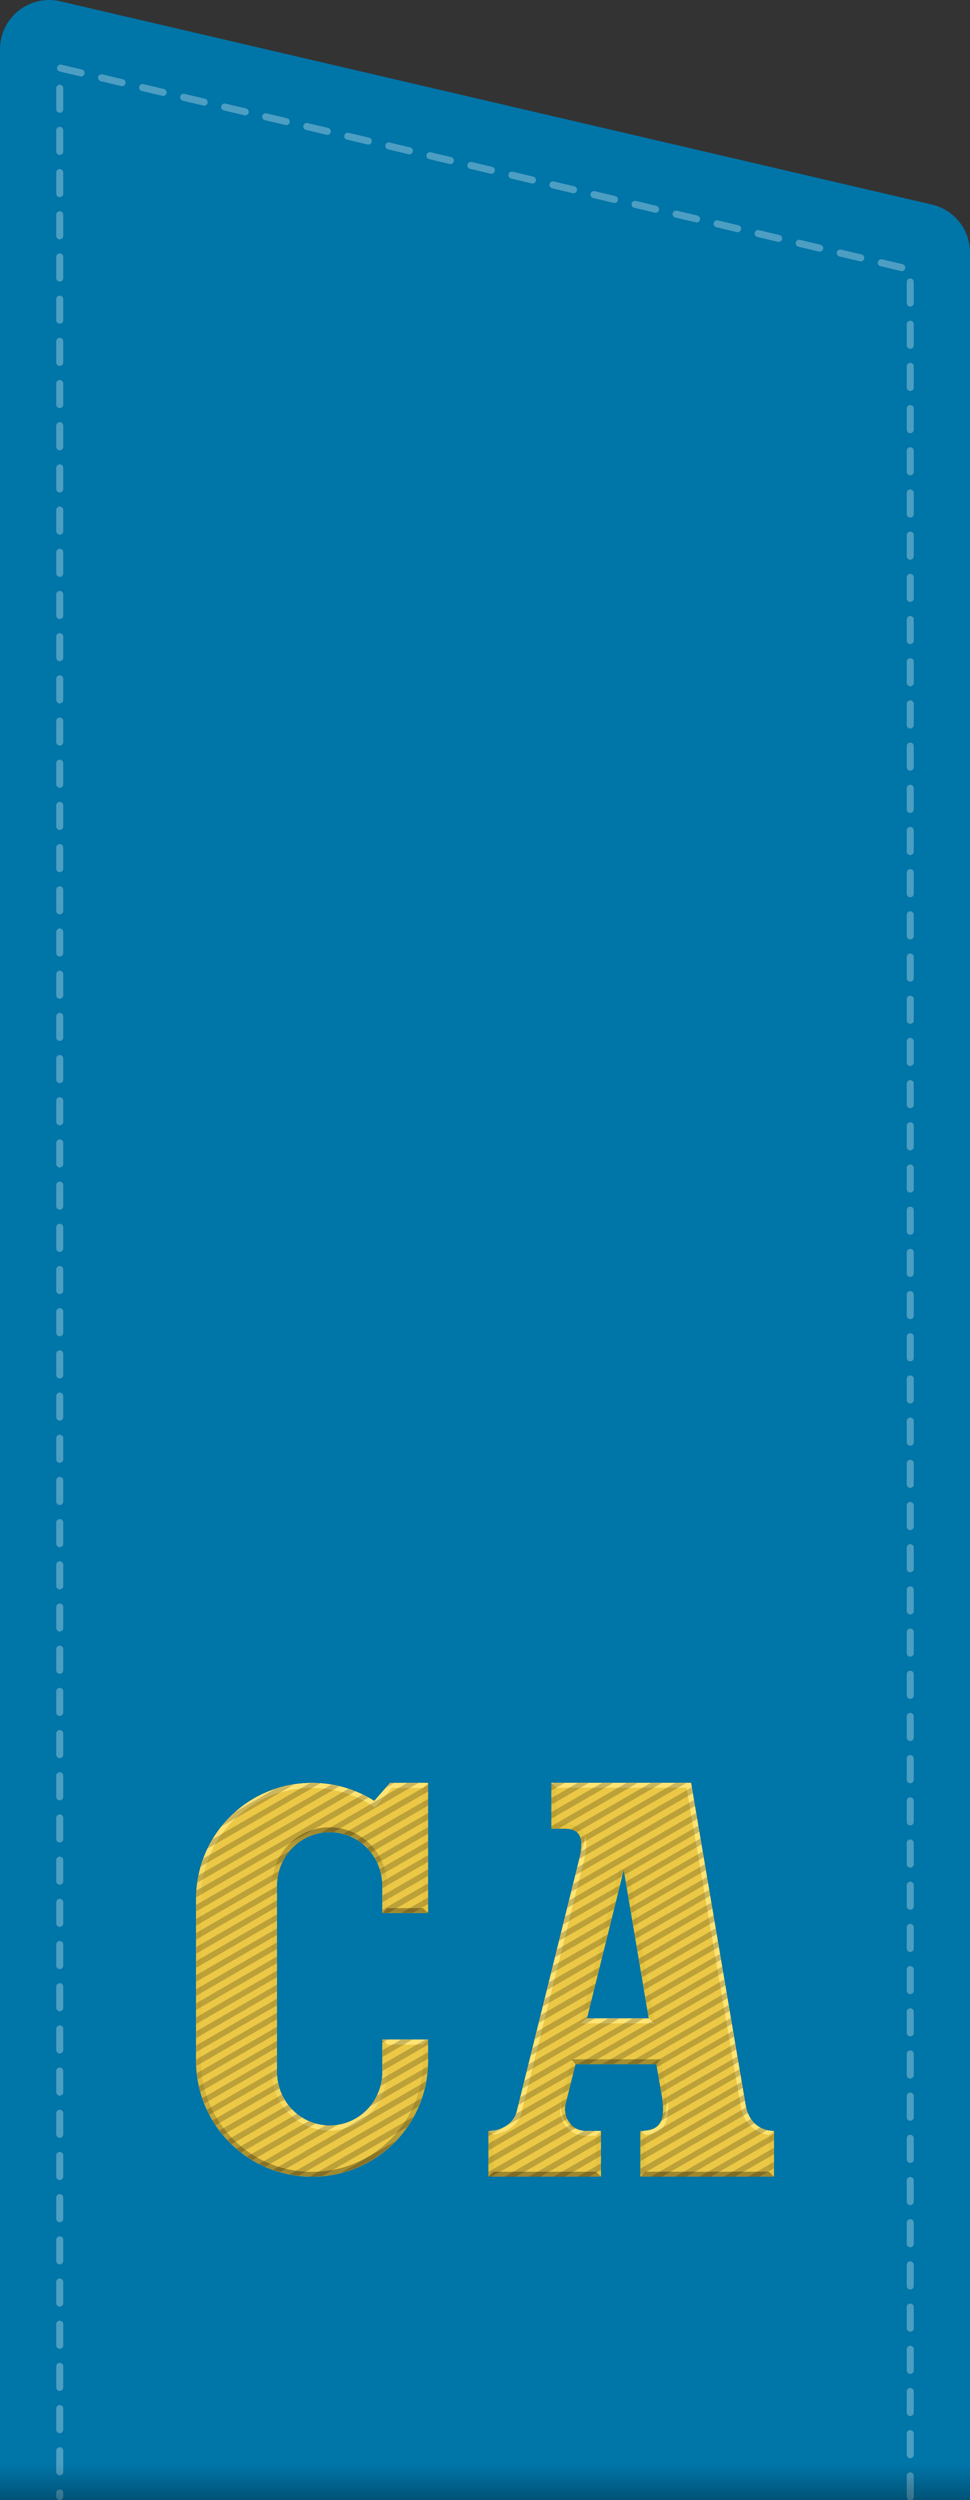 <?xml version="1.0" encoding="UTF-8" standalone="no"?>
<!-- Created with Inkscape (http://www.inkscape.org/) -->
<svg
   xmlns:dc="http://purl.org/dc/elements/1.1/"
   xmlns:cc="http://creativecommons.org/ns#"
   xmlns:rdf="http://www.w3.org/1999/02/22-rdf-syntax-ns#"
   xmlns:svg="http://www.w3.org/2000/svg"
   xmlns="http://www.w3.org/2000/svg"
   xmlns:xlink="http://www.w3.org/1999/xlink"
   xmlns:sodipodi="http://sodipodi.sourceforge.net/DTD/sodipodi-0.dtd"
   xmlns:inkscape="http://www.inkscape.org/namespaces/inkscape"
   id="svg2"
   sodipodi:version="0.32"
   inkscape:version="0.46"
   width="138"
   height="355.565"
   version="1.0"
   sodipodi:docname="Rank insignia of рядовой of the Soviet Air Force.svg"
   inkscape:output_extension="org.inkscape.output.svg.inkscape">
  <rect width="100%" height="100%" fill="#333333" stroke="none"/>
  <defs
     id="defs5">
    <inkscape:perspective
       sodipodi:type="inkscape:persp3d"
       inkscape:vp_x="0 : 177.7825 : 1"
       inkscape:vp_y="0 : 1000 : 0"
       inkscape:vp_z="138 : 177.7825 : 1"
       inkscape:persp3d-origin="69 : 118.52167 : 1"
       id="perspective66" />
    <linearGradient
       inkscape:collect="always"
       id="linearGradient3373">
      <stop
         style="stop-color:#9f872f;stop-opacity:1;"
         offset="0"
         id="stop3375" />
      <stop
         style="stop-color:#9f872f;stop-opacity:0;"
         offset="1"
         id="stop3377" />
    </linearGradient>
    <linearGradient
       inkscape:collect="always"
       id="linearGradient3365">
      <stop
         style="stop-color:#ffe474;stop-opacity:1;"
         offset="0"
         id="stop3367" />
      <stop
         style="stop-color:#ffe474;stop-opacity:0;"
         offset="1"
         id="stop3369" />
    </linearGradient>
    <linearGradient
       inkscape:collect="always"
       id="linearGradient3348">
      <stop
         style="stop-color:#ffe474;stop-opacity:1;"
         offset="0"
         id="stop3350" />
      <stop
         style="stop-color:#ffe474;stop-opacity:0;"
         offset="1"
         id="stop3352" />
    </linearGradient>
    <linearGradient
       inkscape:collect="always"
       id="linearGradient3340">
      <stop
         style="stop-color:#9f872f;stop-opacity:1;"
         offset="0"
         id="stop3342" />
      <stop
         style="stop-color:#9f872f;stop-opacity:0;"
         offset="1"
         id="stop3344" />
    </linearGradient>
    <linearGradient
       inkscape:collect="always"
       id="linearGradient6644">
      <stop
         style="stop-color:#000000;stop-opacity:1;"
         offset="0"
         id="stop6646" />
      <stop
         style="stop-color:#000000;stop-opacity:0;"
         offset="1"
         id="stop6648" />
    </linearGradient>
    <linearGradient
       inkscape:collect="always"
       xlink:href="#linearGradient6644"
       id="linearGradient8880"
       gradientUnits="userSpaceOnUse"
       gradientTransform="matrix(1.113,0,0,1,2e-7,15.565)"
       x1="62.934"
       y1="340.001"
       x2="62.934"
       y2="334.985" />
    <linearGradient
       inkscape:collect="always"
       xlink:href="#linearGradient3373"
       id="linearGradient5290"
       gradientUnits="userSpaceOnUse"
       x1="44.062"
       y1="309.502"
       x2="44.062"
       y2="292.745" />
    <linearGradient
       inkscape:collect="always"
       xlink:href="#linearGradient3365"
       id="linearGradient5293"
       gradientUnits="userSpaceOnUse"
       x1="46.875"
       y1="302.877"
       x2="46.875"
       y2="291.746" />
    <linearGradient
       inkscape:collect="always"
       xlink:href="#linearGradient3340"
       id="linearGradient5298"
       gradientUnits="userSpaceOnUse"
       x1="46.875"
       y1="260.19"
       x2="46.875"
       y2="267.823" />
    <linearGradient
       inkscape:collect="always"
       xlink:href="#linearGradient3348"
       id="linearGradient5301"
       gradientUnits="userSpaceOnUse"
       x1="33.5"
       y1="262.69"
       x2="33.5"
       y2="272.475" />
  </defs>
  <sodipodi:namedview
     inkscape:window-height="881"
     inkscape:window-width="1440"
     inkscape:pageshadow="2"
     inkscape:pageopacity="0.0"
     guidetolerance="10.0"
     gridtolerance="10.0"
     objecttolerance="10.0"
     borderopacity="1.0"
     bordercolor="#666666"
     pagecolor="#ffffff"
     id="base"
     showgrid="false"
     inkscape:zoom="1.8983871"
     inkscape:cx="-13.175023"
     inkscape:cy="177.7825"
     inkscape:window-x="0"
     inkscape:window-y="0"
     inkscape:current-layer="svg2"
     inkscape:showpageshadow="false"
     showguides="true"
     inkscape:guide-bbox="true" />
  <path
     style="fill:#0075a8;fill-opacity:1;stroke:none;stroke-width:14;stroke-linecap:butt;stroke-linejoin:round;stroke-miterlimit:4;stroke-dasharray:none;stroke-dashoffset:0;stroke-opacity:1"
     d="M 7.188,0.002 C 5.299,-0.048 3.47,0.667 2.116,1.985 C 0.763,3.304 -0,5.113 2e-07,7.002 L 2e-07,355.565 C 2e-07,355.565 138,355.565 138,355.565 L 138,35.909 C 137.998,32.658 135.759,29.837 132.594,29.096 L 8.594,0.19 C 8.133,0.08 7.661,0.017 7.188,0.002 L 7.188,0.002 z"
     id="path6772"
     sodipodi:nodetypes="cscccccccc" />
  <g
     id="use3976"
     transform="translate(12,-75.435)" />
  <use
     height="340"
     width="125"
     x="0"
     y="0"
     xlink:href="#use3976"
     id="use4026"
     transform="translate(2.9861464e-8,-56)" />
  <use
     height="340"
     width="125"
     x="0"
     y="0"
     xlink:href="#use3976"
     id="use4100"
     transform="translate(2.9861464e-8,-168)" />
  <use
     height="340"
     width="125"
     x="0"
     y="0"
     xlink:href="#use4026"
     id="use4124"
     transform="translate(2.9861464e-8,-168)" />
  <g
     id="g11129"
     transform="translate(0.854,-645.221)" />
  <use
     height="340"
     width="125"
     x="0"
     y="0"
     xlink:href="#use3976"
     id="use11131"
     transform="translate(-11.146,-625.786)" />
  <use
     height="340"
     width="125"
     x="0"
     y="0"
     xlink:href="#use3976"
     id="use11133"
     transform="translate(-11.146,-737.786)" />
  <use
     height="340"
     width="125"
     x="0"
     y="0"
     xlink:href="#use4026"
     id="use11135"
     transform="translate(-11.146,-737.786)" />
  <path
     id="path10468"
     style="opacity:0.3;fill:none;fill-opacity:1;stroke:#ffffff;stroke-width:1;stroke-linecap:round;stroke-linejoin:round;stroke-miterlimit:4;stroke-dasharray:3, 3;stroke-dashoffset:0;stroke-opacity:1"
     d="M 129.5,355.106 L 129.5,38.345 L 8.5,9.656 L 8.5,355.065"
     sodipodi:nodetypes="cccc" />
  <rect
     style="opacity:0.3;fill:url(#linearGradient8880);fill-opacity:1;stroke:none;stroke-width:1;stroke-linecap:butt;stroke-linejoin:round;stroke-miterlimit:4;stroke-dasharray:none;stroke-dashoffset:0;stroke-opacity:1"
     id="rect6642"
     width="138"
     height="5"
     x="2e-07"
     y="350.565" />
  <path
     style="fill:#ebc846;fill-opacity:1;stroke:none;stroke-width:1;stroke-linecap:round;stroke-linejoin:round;stroke-miterlimit:4;stroke-dasharray:none;stroke-dashoffset:0;stroke-opacity:1"
     d="M 44.391,253.565 C 35.25,253.565 27.891,260.924 27.891,270.065 L 27.891,293.065 C 27.891,302.206 35.25,309.565 44.391,309.565 C 53.532,309.565 60.891,302.206 60.891,293.065 L 60.891,290.065 L 54.391,290.065 L 54.391,294.629 C 54.391,298.873 51.046,302.286 46.891,302.286 C 42.736,302.286 39.391,298.873 39.391,294.629 L 39.391,268.221 C 39.391,263.977 42.736,260.565 46.891,260.565 C 51.046,260.565 54.391,263.977 54.391,268.221 L 54.391,272.065 L 60.891,272.065 L 60.891,253.565 L 55.484,253.565 L 53.234,256.127 C 50.682,254.511 47.648,253.565 44.391,253.565 z"
     id="rect3183"
     sodipodi:nodetypes="cccsccccsccsccccccc" />
  <path
     style="fill:#ebc846;fill-opacity:1;stroke:none;stroke-width:1;stroke-linecap:round;stroke-linejoin:round;stroke-miterlimit:4;stroke-dasharray:none;stroke-dashoffset:0;stroke-opacity:1"
     d="M 78.453,253.562 L 78.453,260.062 L 80.278,260.062 C 82.86,260.062 83.065,261.755 82.364,264.582 L 73.518,300.28 C 73.103,301.952 71.449,303.062 69.484,303.062 L 69.484,309.562 L 85.484,309.562 C 85.484,309.562 85.484,303.062 85.484,303.062 L 83.373,303.062 C 81.324,303.062 79.996,301.115 80.479,299.157 L 81.859,293.562 L 93.391,293.562 C 93.391,293.562 94.203,298.312 94.203,298.312 C 94.643,301.557 94.014,303.062 91.109,303.062 L 91.109,309.562 L 110.109,309.562 C 110.109,309.562 110.109,303.062 110.109,303.062 C 108.364,303.062 106.525,302.011 106.072,299.346 L 98.297,253.562 L 78.453,253.562 z M 88.734,265.906 C 90.403,275.762 90.508,276.495 92.297,287.062 L 83.484,287.062 L 88.734,265.906 z"
     id="path3233"
     sodipodi:nodetypes="ccsssccccssccsccccscccccc" />
  <path
     style="opacity:0.695;fill:#e5c23f;fill-opacity:1;stroke:none;stroke-width:1.4;stroke-linecap:square;stroke-linejoin:miter;stroke-miterlimit:4;stroke-dasharray:none;stroke-dashoffset:0;stroke-opacity:1"
     d="M 78.438,253.562 L 78.438,260.062 L 80.281,260.062 C 82.863,260.062 83.075,261.767 82.375,264.594 L 73.531,300.281 C 73.117,301.953 71.464,303.062 69.5,303.062 L 69.5,309.562 L 85.5,309.562 C 85.5,309.562 85.5,303.062 85.5,303.062 L 83.375,303.062 C 81.327,303.062 79.986,301.114 80.469,299.156 L 81.875,293.562 L 93.375,293.562 C 93.375,293.562 94.219,298.312 94.219,298.312 C 94.659,301.557 94.03,303.062 91.125,303.062 L 91.125,309.562 L 110.094,309.562 C 110.094,309.562 110.094,303.062 110.094,303.062 C 108.348,303.062 106.515,302.009 106.062,299.344 L 98.312,253.562 L 78.438,253.562 z M 79.156,254.25 L 97.688,254.25 L 105.375,299.469 C 105.818,302.074 107.599,303.347 109.406,303.625 C 109.406,304.455 109.406,307.882 109.406,308.875 L 91.812,308.875 L 91.812,303.625 C 93.012,303.491 93.99,303.107 94.5,302.25 C 95.114,301.218 95.134,299.899 94.906,298.219 L 94.906,298.188 C 94.906,298.188 94.094,293.438 94.094,293.438 L 93.969,292.875 L 93.375,292.875 L 81.875,292.875 L 81.312,292.875 L 81.188,293.406 L 79.812,299 C 79.232,301.352 80.883,303.75 83.375,303.75 L 84.781,303.75 C 84.781,304.719 84.781,307.906 84.781,308.875 L 70.188,308.875 L 70.188,303.562 C 72.098,303.308 73.743,302.231 74.188,300.438 L 83.031,264.75 C 83.393,263.29 83.604,262.076 83.219,261.031 C 83.026,260.509 82.637,260.03 82.125,259.75 C 81.613,259.47 81.003,259.375 80.281,259.375 L 79.156,259.375 L 79.156,254.25 z M 88.062,265.75 L 82.812,286.906 L 82.594,287.75 L 83.5,287.75 L 92.312,287.75 L 93.125,287.75 L 93,286.938 C 91.211,276.371 91.106,275.638 89.438,265.781 L 88.062,265.75 z M 88.75,265.906 C 90.419,275.762 90.523,276.495 92.312,287.062 L 83.5,287.062 L 88.75,265.906 z"
     id="path3256" />
  <path
     style="fill:#ffe474;fill-opacity:1;stroke:none;stroke-width:1.4;stroke-linecap:square;stroke-linejoin:miter;stroke-miterlimit:4;stroke-dasharray:none;stroke-dashoffset:0;stroke-opacity:1"
     d="M 83.219,261.031 C 83.163,262.293 82.792,262.912 82.375,264.594 L 73.531,300.281 C 73.117,301.953 71.464,303.062 69.5,303.062 L 70.188,303.562 C 72.098,303.308 73.743,302.231 74.188,300.438 L 83.031,264.75 C 83.393,263.29 83.604,262.076 83.219,261.031 z"
     id="path3304" />
  <path
     style="fill:#e7c441;fill-opacity:1;stroke:none;stroke-width:1;stroke-linecap:round;stroke-linejoin:round;stroke-miterlimit:4;stroke-dasharray:none;stroke-dashoffset:0;stroke-opacity:1"
     d="M 44.406,253.562 C 35.265,253.562 27.906,260.921 27.906,270.062 L 27.906,293.062 C 27.906,302.204 35.265,309.562 44.406,309.562 C 53.547,309.562 60.906,302.204 60.906,293.062 L 60.906,290.062 L 54.406,290.062 L 54.406,294.625 C 54.406,298.869 51.061,302.281 46.906,302.281 C 42.751,302.281 39.406,298.869 39.406,294.625 L 39.406,268.219 C 39.406,263.975 42.751,260.562 46.906,260.562 C 51.061,260.562 54.406,263.975 54.406,268.219 L 54.406,272.062 L 60.906,272.062 L 60.906,253.562 L 55.5,253.562 L 53.25,256.125 C 50.698,254.509 47.664,253.562 44.406,253.562 z M 44.375,254.281 C 47.497,254.281 50.399,255.17 52.844,256.719 L 53.344,257.031 L 53.75,256.594 L 55.781,254.281 L 60.188,254.281 L 60.188,271.375 L 55.094,271.375 L 55.094,268.219 C 55.094,263.607 51.413,259.875 46.875,259.875 C 42.337,259.875 38.688,263.607 38.688,268.219 L 38.688,294.625 C 38.688,299.237 42.337,303 46.875,303 C 51.413,303 55.094,299.237 55.094,294.625 L 55.094,290.781 L 60.188,290.781 L 60.188,293.062 C 60.188,301.828 53.14,308.875 44.375,308.875 C 35.61,308.875 28.594,301.828 28.594,293.062 L 28.594,270.062 C 28.594,261.297 35.61,254.281 44.375,254.281 z"
     id="path3260" />
  <path
     id="path5308"
     d="M 78.438,253.562 L 78.438,260.062 L 80.281,260.062 C 82.863,260.062 83.075,261.767 82.375,264.594 L 73.531,300.281 C 73.117,301.953 71.464,303.062 69.5,303.062 L 69.5,309.562 L 85.5,309.562 C 85.5,309.562 85.5,303.062 85.5,303.062 L 83.375,303.062 C 81.327,303.062 79.986,301.114 80.469,299.156 L 81.875,293.562 L 93.375,293.562 C 93.375,293.562 94.219,298.312 94.219,298.312 C 94.659,301.557 94.03,303.062 91.125,303.062 L 91.125,309.562 L 110.094,309.562 C 110.094,309.562 110.094,303.062 110.094,303.062 C 108.348,303.062 106.515,302.009 106.062,299.344 L 98.312,253.562 L 78.438,253.562 z M 79.156,254.25 L 97.688,254.25 L 105.375,299.469 C 105.818,302.074 107.599,303.347 109.406,303.625 C 109.406,304.455 109.406,307.882 109.406,308.875 L 91.812,308.875 L 91.812,303.625 C 93.012,303.491 93.99,303.107 94.5,302.25 C 95.114,301.218 95.134,299.899 94.906,298.219 L 94.906,298.188 C 94.906,298.188 94.094,293.438 94.094,293.438 L 93.969,292.875 L 93.375,292.875 L 81.875,292.875 L 81.312,292.875 L 81.188,293.406 L 79.812,299 C 79.232,301.352 80.883,303.75 83.375,303.75 L 84.781,303.75 C 84.781,304.719 84.781,307.906 84.781,308.875 L 70.188,308.875 L 70.188,303.562 C 72.098,303.308 73.743,302.231 74.188,300.438 L 83.031,264.75 C 83.393,263.29 83.604,262.076 83.219,261.031 C 83.026,260.509 82.637,260.03 82.125,259.75 C 81.613,259.47 81.003,259.375 80.281,259.375 L 79.156,259.375 L 79.156,254.25 z M 88.062,265.75 L 82.812,286.906 L 82.594,287.75 L 83.5,287.75 L 92.312,287.75 L 93.125,287.75 L 93,286.938 C 91.211,276.371 91.106,275.638 89.438,265.781 L 88.062,265.75 z M 88.75,265.906 C 90.419,275.762 90.523,276.495 92.312,287.062 L 83.5,287.062 L 88.75,265.906 z"
     style="opacity:0.695;fill:#e5c23f;fill-opacity:1;stroke:none;stroke-width:1.4;stroke-linecap:square;stroke-linejoin:miter;stroke-miterlimit:4;stroke-dasharray:none;stroke-dashoffset:0;stroke-opacity:1" />
  <path
     id="path5312"
     d="M 83.219,261.031 C 83.163,262.293 82.792,262.912 82.375,264.594 L 73.531,300.281 C 73.117,301.953 71.464,303.062 69.5,303.062 L 70.188,303.562 C 72.098,303.308 73.743,302.231 74.188,300.438 L 83.031,264.75 C 83.393,263.29 83.604,262.076 83.219,261.031 z"
     style="fill:#ffe474;fill-opacity:1;stroke:none;stroke-width:1.4;stroke-linecap:square;stroke-linejoin:miter;stroke-miterlimit:4;stroke-dasharray:none;stroke-dashoffset:0;stroke-opacity:1" />
  <path
     style="fill:url(#linearGradient5301);fill-opacity:1;stroke:none;stroke-width:1;stroke-linecap:round;stroke-linejoin:round;stroke-miterlimit:4;stroke-dasharray:none;stroke-dashoffset:0;stroke-opacity:1"
     d="M 44.406,253.562 C 35.265,253.562 27.906,260.921 27.906,270.062 L 27.906,274 L 28.594,274 L 28.594,270.062 C 28.594,261.297 35.61,254.281 44.375,254.281 C 47.497,254.281 50.399,255.17 52.844,256.719 L 53.344,257.031 L 53.75,256.594 L 55.781,254.281 L 60.188,254.281 L 60.906,253.562 L 55.5,253.562 L 53.25,256.125 C 50.698,254.509 47.664,253.562 44.406,253.562 z"
     id="path3338"
     sodipodi:nodetypes="cccccsccccccccc" />
  <path
     style="fill:url(#linearGradient5298);fill-opacity:1;stroke:none;stroke-width:1;stroke-linecap:round;stroke-linejoin:round;stroke-miterlimit:4;stroke-dasharray:none;stroke-dashoffset:0;stroke-opacity:1"
     d="M 46.875,259.875 C 42.337,259.875 38.688,263.607 38.688,268.219 L 39.406,268.219 C 39.406,263.975 42.751,260.562 46.906,260.562 C 51.061,260.562 54.406,263.975 54.406,268.219 L 54.406,269.906 L 55.094,269.906 L 55.094,268.219 C 55.094,263.607 51.413,259.875 46.875,259.875 z"
     id="path3336" />
  <path
     style="fill:#9f872f;fill-opacity:1;stroke:none;stroke-width:1;stroke-linecap:round;stroke-linejoin:round;stroke-miterlimit:4;stroke-dasharray:none;stroke-dashoffset:0;stroke-opacity:1"
     d="M 54.406,272.062 L 60.906,272.062 L 60.188,271.375 L 55.094,271.375 L 54.406,272.062 z"
     id="path3320"
     sodipodi:nodetypes="ccccc" />
  <path
     style="fill:#ffe474;fill-opacity:1;stroke:none;stroke-width:1;stroke-linecap:round;stroke-linejoin:round;stroke-miterlimit:4;stroke-dasharray:none;stroke-dashoffset:0;stroke-opacity:1"
     d="M 54.406,290.062 L 55.094,290.781 L 60.188,290.781 L 60.906,290.062 L 54.406,290.062 z"
     id="path3363" />
  <path
     style="fill:url(#linearGradient5293);fill-opacity:1;stroke:none;stroke-width:1;stroke-linecap:round;stroke-linejoin:round;stroke-miterlimit:4;stroke-dasharray:none;stroke-dashoffset:0;stroke-opacity:1"
     d="M 54.406,292.312 L 54.406,294.625 C 54.406,298.869 51.061,302.281 46.906,302.281 C 42.751,302.281 39.406,298.869 39.406,294.625 L 39.406,290.906 L 38.688,290.906 L 38.688,294.625 C 38.688,299.237 42.337,303 46.875,303 C 51.413,303 55.094,299.237 55.094,294.625 L 55.094,292.312 L 54.406,292.312 z"
     id="path3361" />
  <path
     style="fill:url(#linearGradient5290);fill-opacity:1;stroke:none;stroke-width:1;stroke-linecap:round;stroke-linejoin:round;stroke-miterlimit:4;stroke-dasharray:none;stroke-dashoffset:0;stroke-opacity:1"
     d="M 60.188,292.312 L 60.188,293.062 C 60.188,301.828 53.14,308.875 44.375,308.875 C 35.61,308.875 28.594,301.828 28.594,293.062 L 27.906,293.062 C 27.906,302.204 35.265,309.562 44.406,309.562 C 53.547,309.562 60.906,302.204 60.906,293.062 L 60.906,292.312 L 60.188,292.312 z"
     id="path3313" />
  <path
     style="fill:#ffe474;fill-opacity:1;stroke:none;stroke-width:1.4;stroke-linecap:square;stroke-linejoin:miter;stroke-miterlimit:4;stroke-dasharray:none;stroke-dashoffset:0;stroke-opacity:1"
     d="M 78.438,253.562 L 79.156,254.25 L 97.688,254.25 L 105.375,299.469 C 105.818,302.074 107.599,303.347 109.406,303.625 C 109.406,303.625 110.094,303.062 110.094,303.062 C 108.348,303.062 106.515,302.009 106.062,299.344 L 98.312,253.562 L 78.438,253.562 z"
     id="path3306" />
  <path
     style="fill:#ffe474;fill-opacity:1;stroke:none;stroke-width:1.4;stroke-linecap:square;stroke-linejoin:miter;stroke-miterlimit:4;stroke-dasharray:none;stroke-dashoffset:0;stroke-opacity:1"
     d="M 82.594,287.75 L 93.125,287.75 C 93.125,287.75 92.312,287.062 92.312,287.062 L 83.5,287.062 L 82.594,287.75 z"
     id="path3302" />
  <path
     id="path5310"
     d="M 78.438,253.562 L 79.156,254.25 L 97.688,254.25 L 105.375,299.469 C 105.818,302.074 107.599,303.347 109.406,303.625 C 109.406,303.625 110.094,303.062 110.094,303.062 C 108.348,303.062 106.515,302.009 106.062,299.344 L 98.312,253.562 L 78.438,253.562 z"
     style="fill:#ffe474;fill-opacity:1;stroke:none;stroke-width:1.4;stroke-linecap:square;stroke-linejoin:miter;stroke-miterlimit:4;stroke-dasharray:none;stroke-dashoffset:0;stroke-opacity:1" />
  <path
     id="path5314"
     d="M 82.594,287.75 L 93.125,287.75 C 93.125,287.75 92.312,287.062 92.312,287.062 L 83.5,287.062 L 82.594,287.75 z"
     style="fill:#ffe474;fill-opacity:1;stroke:none;stroke-width:1.4;stroke-linecap:square;stroke-linejoin:miter;stroke-miterlimit:4;stroke-dasharray:none;stroke-dashoffset:0;stroke-opacity:1" />
  <path
     style="fill:#9f872f;fill-opacity:1;stroke:none;stroke-width:1.4;stroke-linecap:square;stroke-linejoin:miter;stroke-miterlimit:4;stroke-dasharray:none;stroke-dashoffset:0;stroke-opacity:1"
     d="M 70.188,308.875 L 69.5,309.562 L 85.5,309.562 C 85.5,309.562 84.781,308.875 84.781,308.875 L 70.188,308.875 z"
     id="path3296" />
  <path
     id="path5320"
     d="M 70.188,308.875 L 69.5,309.562 L 85.5,309.562 C 85.5,309.562 84.781,308.875 84.781,308.875 L 70.188,308.875 z"
     style="fill:#9f872f;fill-opacity:1;stroke:none;stroke-width:1.4;stroke-linecap:square;stroke-linejoin:miter;stroke-miterlimit:4;stroke-dasharray:none;stroke-dashoffset:0;stroke-opacity:1" />
  <path
     style="fill:#ffe474;fill-opacity:1;stroke:none;stroke-width:1.4;stroke-linecap:square;stroke-linejoin:miter;stroke-miterlimit:4;stroke-dasharray:none;stroke-dashoffset:0;stroke-opacity:1"
     d="M 94.906,298.219 C 94.946,299.366 94.825,301.29 93.531,302.406 C 93.006,302.86 92.231,303.062 91.125,303.062 L 91.812,303.625 C 93.012,303.491 93.99,303.107 94.5,302.25 C 95.114,301.218 95.134,299.899 94.906,298.219 z"
     id="path3300" />
  <path
     style="fill:#ffe474;fill-opacity:1;stroke:none;stroke-width:1.4;stroke-linecap:square;stroke-linejoin:miter;stroke-miterlimit:4;stroke-dasharray:none;stroke-dashoffset:0;stroke-opacity:1"
     d="M 79.812,299 C 79.232,301.352 80.883,303.75 83.375,303.75 L 84.781,303.75 C 84.781,303.75 85.5,303.062 85.5,303.062 L 83.375,303.062 C 81.087,303.062 79.497,301.419 79.812,299 z"
     id="path3298" />
  <path
     style="fill:#9f872f;fill-opacity:1;stroke:none;stroke-width:1.4;stroke-linecap:square;stroke-linejoin:miter;stroke-miterlimit:4;stroke-dasharray:none;stroke-dashoffset:0;stroke-opacity:1"
     d="M 91.812,308.875 L 91.125,309.562 L 110.094,309.562 C 110.094,309.562 109.406,308.875 109.406,308.875 L 91.812,308.875 z"
     id="path3279" />
  <path
     style="opacity:0.695;fill:#9f872f;fill-opacity:1;stroke:none;stroke-width:1.4;stroke-linecap:square;stroke-linejoin:miter;stroke-miterlimit:4;stroke-dasharray:none;stroke-dashoffset:0;stroke-opacity:1"
     d="M 81.312,292.875 L 81.875,293.562 L 93.375,293.562 L 93.969,292.875 L 81.312,292.875 z"
     id="path3308"
     sodipodi:nodetypes="ccccc" />
  <path
     id="path5316"
     d="M 94.906,298.219 C 94.946,299.366 94.825,301.29 93.531,302.406 C 93.006,302.86 92.231,303.062 91.125,303.062 L 91.812,303.625 C 93.012,303.491 93.99,303.107 94.5,302.25 C 95.114,301.218 95.134,299.899 94.906,298.219 z"
     style="fill:#ffe474;fill-opacity:1;stroke:none;stroke-width:1.4;stroke-linecap:square;stroke-linejoin:miter;stroke-miterlimit:4;stroke-dasharray:none;stroke-dashoffset:0;stroke-opacity:1" />
  <path
     id="path5318"
     d="M 79.812,299 C 79.232,301.352 80.883,303.75 83.375,303.75 L 84.781,303.75 C 84.781,303.75 85.5,303.062 85.5,303.062 L 83.375,303.062 C 81.087,303.062 79.497,301.419 79.812,299 z"
     style="fill:#ffe474;fill-opacity:1;stroke:none;stroke-width:1.4;stroke-linecap:square;stroke-linejoin:miter;stroke-miterlimit:4;stroke-dasharray:none;stroke-dashoffset:0;stroke-opacity:1" />
  <path
     id="path5322"
     d="M 91.812,308.875 L 91.125,309.562 L 110.094,309.562 C 110.094,309.562 109.406,308.875 109.406,308.875 L 91.812,308.875 z"
     style="fill:#9f872f;fill-opacity:1;stroke:none;stroke-width:1.4;stroke-linecap:square;stroke-linejoin:miter;stroke-miterlimit:4;stroke-dasharray:none;stroke-dashoffset:0;stroke-opacity:1" />
  <path
     sodipodi:nodetypes="ccccc"
     id="path5324"
     d="M 81.312,292.875 L 81.875,293.562 L 93.375,293.562 L 93.969,292.875 L 81.312,292.875 z"
     style="opacity:0.695;fill:#9f872f;fill-opacity:1;stroke:none;stroke-width:1.4;stroke-linecap:square;stroke-linejoin:miter;stroke-miterlimit:4;stroke-dasharray:none;stroke-dashoffset:0;stroke-opacity:1" />
  <path
     style="opacity:0.2;fill:#000000;fill-opacity:1;stroke:none;stroke-width:0.8;stroke-linecap:square;stroke-linejoin:miter;stroke-miterlimit:4;stroke-dasharray:none;stroke-dashoffset:0;stroke-opacity:1"
     d="M 44.406 253.562 C 44.292 253.562 44.176 253.591 44.062 253.594 L 30.25 261.562 C 29.989 261.997 29.752 262.446 29.531 262.906 L 45.625 253.594 C 45.215 253.563 44.824 253.562 44.406 253.562 z M 55.5 253.562 L 54.906 254.25 L 56.094 253.562 L 55.5 253.562 z M 57.938 253.562 L 45.625 260.688 C 46.038 260.616 46.473 260.562 46.906 260.562 C 47.08 260.562 47.236 260.582 47.406 260.594 L 59.562 253.562 L 57.938 253.562 z M 41.844 253.781 C 40.898 253.927 39.979 254.139 39.094 254.438 L 33.469 257.688 C 32.756 258.317 32.094 259.007 31.5 259.75 L 41.844 253.781 z M 47.125 253.812 L 28.938 264.312 C 28.797 264.693 28.644 265.076 28.531 265.469 L 48.312 254.031 C 47.922 253.936 47.526 253.88 47.125 253.812 z M 60.906 253.844 L 48.812 260.812 C 49.166 260.907 49.513 261.013 49.844 261.156 L 60.906 254.781 L 60.906 253.844 z M 49.562 254.406 L 28.219 266.719 C 28.151 267.054 28.11 267.408 28.062 267.75 L 50.562 254.75 C 50.237 254.619 49.898 254.517 49.562 254.406 z M 51.594 255.219 L 27.938 268.875 C 27.915 269.197 27.911 269.517 27.906 269.844 L 52.438 255.656 C 52.166 255.505 51.875 255.355 51.594 255.219 z M 60.906 255.844 L 50.781 261.688 C 51.045 261.851 51.29 262.024 51.531 262.219 L 60.906 256.781 L 60.906 255.844 z M 60.906 257.844 L 52.219 262.844 C 52.413 263.044 52.61 263.248 52.781 263.469 L 60.906 258.781 L 60.906 257.844 z M 60.906 259.844 L 53.312 264.25 C 53.449 264.48 53.575 264.724 53.688 264.969 L 60.906 260.781 L 60.906 259.844 z M 60.906 261.844 L 54.031 265.812 C 54.115 266.074 54.193 266.352 54.25 266.625 L 60.906 262.781 L 60.906 261.844 z M 41.219 263.219 L 27.906 270.906 L 27.906 271.844 L 40.188 264.75 C 40.464 264.194 40.824 263.685 41.219 263.219 z M 60.906 263.844 L 54.344 267.625 C 54.359 267.823 54.406 268.017 54.406 268.219 L 54.406 268.531 L 60.906 264.781 L 60.906 263.844 z M 60.906 265.844 L 54.406 269.594 L 54.406 270.531 L 60.906 266.781 L 60.906 265.844 z M 39.688 266.094 L 27.906 272.906 L 27.906 273.844 L 39.469 267.156 C 39.518 266.794 39.591 266.438 39.688 266.094 z M 60.906 267.844 L 54.406 271.594 L 54.406 272.062 L 55.219 272.062 L 60.906 268.781 L 60.906 267.844 z M 39.406 268.25 L 27.906 274.906 L 27.906 275.844 L 39.406 269.188 L 39.406 268.25 z M 60.906 269.844 L 57.062 272.062 L 58.688 272.062 L 60.906 270.781 L 60.906 269.844 z M 39.406 270.25 L 27.906 276.906 L 27.906 277.844 L 39.406 271.188 L 39.406 270.25 z M 60.906 271.844 L 60.531 272.062 L 60.906 272.062 L 60.906 271.844 z M 39.406 272.25 L 27.906 278.906 L 27.906 279.844 L 39.406 273.188 L 39.406 272.25 z M 39.406 274.25 L 27.906 280.906 L 27.906 281.844 L 39.406 275.188 L 39.406 274.25 z M 39.406 276.25 L 27.906 282.906 L 27.906 283.844 L 39.406 277.188 L 39.406 276.25 z M 39.406 278.25 L 27.906 284.906 L 27.906 285.844 L 39.406 279.188 L 39.406 278.25 z M 39.406 280.25 L 27.906 286.906 L 27.906 287.844 L 39.406 281.188 L 39.406 280.25 z M 39.406 282.25 L 27.906 288.906 L 27.906 289.844 L 39.406 283.188 L 39.406 282.25 z M 39.406 284.25 L 27.906 290.906 L 27.906 291.844 L 39.406 285.188 L 39.406 284.25 z M 39.406 286.25 L 27.906 292.906 L 27.906 293.062 C 27.906 293.316 27.926 293.561 27.938 293.812 L 39.406 287.188 L 39.406 286.25 z M 39.406 288.25 L 28 294.844 C 28.031 295.137 28.079 295.431 28.125 295.719 L 39.406 289.188 L 39.406 288.25 z M 54.406 290.062 L 54.406 290.531 L 55.219 290.062 L 54.406 290.062 z M 57.062 290.062 L 54.406 291.594 L 54.406 292.531 L 58.688 290.062 L 57.062 290.062 z M 60.531 290.062 L 54.406 293.594 L 54.406 294.531 L 60.906 290.781 L 60.906 290.062 L 60.531 290.062 z M 39.406 290.25 L 28.281 296.688 C 28.343 296.966 28.424 297.227 28.5 297.5 L 39.406 291.188 L 39.406 290.25 z M 60.906 291.844 L 54.312 295.656 C 54.267 296.007 54.216 296.353 54.125 296.688 L 60.906 292.781 L 60.906 291.844 z M 39.406 292.25 L 28.781 298.406 C 28.867 298.657 28.965 298.911 29.062 299.156 L 39.406 293.188 L 39.406 292.25 z M 60.875 293.875 L 53.594 298.062 C 53.328 298.603 53.003 299.105 52.625 299.562 L 60.812 294.844 C 60.846 294.525 60.859 294.199 60.875 293.875 z M 39.406 294.25 L 29.438 300.031 C 29.55 300.274 29.657 300.514 29.781 300.75 L 39.438 295.188 C 39.424 295 39.406 294.816 39.406 294.625 L 39.406 294.25 z M 60.625 296 L 38.844 308.594 C 39.184 308.715 39.525 308.807 39.875 308.906 L 60.375 297.094 C 60.466 296.73 60.559 296.373 60.625 296 z M 39.531 296.188 L 30.25 301.562 C 30.387 301.79 30.509 302.03 30.656 302.25 L 39.75 297 C 39.664 296.73 39.588 296.47 39.531 296.188 z M 40.094 297.875 L 31.219 303 C 31.38 303.213 31.548 303.42 31.719 303.625 L 40.469 298.594 C 40.329 298.359 40.208 298.126 40.094 297.875 z M 60 298.375 L 41.188 309.25 C 41.612 309.333 42.033 309.388 42.469 309.438 L 59.562 299.562 C 59.726 299.18 59.865 298.772 60 298.375 z M 41 299.344 L 32.344 304.344 C 32.535 304.548 32.736 304.743 32.938 304.938 L 41.531 299.969 C 41.348 299.776 41.163 299.555 41 299.344 z M 42.25 300.625 L 33.625 305.594 C 33.845 305.783 34.082 305.948 34.312 306.125 L 42.969 301.156 C 42.715 300.998 42.482 300.812 42.25 300.625 z M 58.844 301.031 L 44.125 309.531 C 44.218 309.533 44.312 309.562 44.406 309.562 C 44.893 309.562 45.368 309.51 45.844 309.469 L 57.969 302.469 C 58.287 302.009 58.573 301.523 58.844 301.031 z M 43.906 301.656 L 35.125 306.719 C 35.381 306.893 35.64 307.059 35.906 307.219 L 44.938 302 C 44.583 301.903 44.238 301.803 43.906 301.656 z M 48.094 302.188 C 47.701 302.252 47.317 302.281 46.906 302.281 C 46.719 302.281 46.527 302.264 46.344 302.25 L 36.844 307.75 C 37.126 307.895 37.428 308.028 37.719 308.156 L 48.094 302.188 z M 56.25 304.531 L 48.469 309.031 C 51.488 308.268 54.158 306.697 56.25 304.531 z "
     id="path5347" />
  <path
     style="opacity:0.2;fill:#000000;fill-opacity:1;stroke:none;stroke-width:0.8;stroke-linecap:square;stroke-linejoin:miter;stroke-miterlimit:4;stroke-dasharray:none;stroke-dashoffset:0;stroke-opacity:1"
     d="M 78.719 253.562 L 78.438 253.719 L 78.438 254.656 L 80.344 253.562 L 78.719 253.562 z M 82.188 253.562 L 78.438 255.719 L 78.438 256.656 L 83.781 253.562 L 82.188 253.562 z M 85.656 253.562 L 78.438 257.719 L 78.438 258.656 L 87.25 253.562 L 85.656 253.562 z M 89.125 253.562 L 78.438 259.719 L 78.438 260.062 L 79.469 260.062 L 90.719 253.562 L 89.125 253.562 z M 92.594 253.562 L 81.156 260.156 C 81.538 260.239 81.862 260.364 82.094 260.562 L 94.188 253.562 L 92.594 253.562 z M 96.062 253.562 L 82.594 261.344 C 82.672 261.587 82.679 261.882 82.688 262.188 L 97.656 253.562 L 96.062 253.562 z M 98.406 254.188 L 82.625 263.312 C 82.577 263.631 82.521 263.985 82.438 264.344 L 98.562 255.031 L 98.406 254.188 z M 98.719 256 L 82.125 265.594 L 81.844 266.688 L 98.875 256.844 L 98.719 256 z M 99.031 257.844 L 81.562 267.938 L 81.281 269.031 L 99.188 258.688 L 99.031 257.844 z M 99.344 259.656 L 80.969 270.281 L 80.688 271.344 L 88.531 266.844 L 88.75 265.906 C 88.807 266.241 88.822 266.31 88.875 266.625 L 99.5 260.5 L 99.344 259.656 z M 99.656 261.469 L 89.031 267.625 C 89.089 267.965 89.134 268.152 89.188 268.469 L 99.781 262.312 L 99.656 261.469 z M 99.969 263.312 L 89.344 269.438 C 89.393 269.731 89.454 270.006 89.5 270.281 L 100.094 264.156 L 99.969 263.312 z M 100.281 265.125 L 89.656 271.25 C 89.699 271.507 89.74 271.85 89.781 272.094 L 100.406 265.969 L 100.281 265.125 z M 100.594 266.938 L 89.969 273.094 C 90.008 273.326 90.056 273.712 90.094 273.938 L 100.719 267.781 L 100.594 266.938 z M 88.219 268.094 L 80.375 272.594 L 80.125 273.688 L 87.938 269.156 L 88.219 268.094 z M 100.875 268.781 L 90.25 274.906 C 90.287 275.127 90.37 275.531 90.406 275.75 L 101.031 269.625 L 100.875 268.781 z M 87.625 270.438 L 79.812 274.938 L 79.531 276.031 L 87.375 271.5 L 87.625 270.438 z M 101.188 270.594 L 90.562 276.719 C 90.599 276.938 90.682 277.34 90.719 277.562 L 101.344 271.438 L 101.188 270.594 z M 101.5 272.406 L 90.875 278.562 C 90.913 278.791 90.991 279.169 91.031 279.406 L 101.656 273.25 L 101.5 272.406 z M 87.062 272.75 L 79.219 277.281 L 78.969 278.344 L 86.781 273.844 L 87.062 272.75 z M 101.812 274.25 L 91.188 280.375 C 91.229 280.623 91.269 280.957 91.312 281.219 L 101.969 275.062 L 101.812 274.25 z M 86.469 275.094 L 78.656 279.594 L 78.375 280.688 L 86.188 276.188 L 86.469 275.094 z M 102.125 276.062 L 91.5 282.188 C 91.547 282.467 91.575 282.733 91.625 283.031 L 102.25 276.906 L 102.125 276.062 z M 85.906 277.438 L 78.062 281.938 L 77.812 283.031 L 85.625 278.5 L 85.906 277.438 z M 102.438 277.875 L 91.812 284 C 91.867 284.323 91.879 284.497 91.938 284.844 L 102.562 278.719 L 102.438 277.875 z M 102.75 279.688 L 92.094 285.844 C 92.158 286.223 92.181 286.279 92.25 286.688 L 102.875 280.531 L 102.75 279.688 z M 85.312 279.75 L 77.5 284.281 L 77.219 285.344 L 85.031 280.844 L 85.312 279.75 z M 103.031 281.531 L 82.188 293.562 L 83.781 293.562 L 103.188 282.375 L 103.031 281.531 z M 84.719 282.094 L 76.906 286.594 L 76.656 287.688 L 84.469 283.188 L 84.719 282.094 z M 103.344 283.344 L 85.656 293.562 L 87.25 293.562 L 103.5 284.188 L 103.344 283.344 z M 84.156 284.438 L 76.344 288.938 L 76.062 290.031 L 83.875 285.5 L 84.156 284.438 z M 103.656 285.156 L 89.125 293.562 L 90.719 293.562 L 103.812 286 L 103.656 285.156 z M 83.562 286.75 L 75.75 291.281 L 75.5 292.344 L 84.656 287.062 L 83.5 287.062 L 83.562 286.75 z M 103.969 287 L 92.594 293.562 L 93.375 293.562 C 93.375 293.562 93.425 293.928 93.438 294 L 104.125 287.844 L 103.969 287 z M 86.531 287.062 L 75.188 293.594 L 74.906 294.688 L 88.125 287.062 L 86.531 287.062 z M 90 287.062 L 74.594 295.938 L 74.344 297.031 L 91.594 287.062 L 90 287.062 z M 104.281 288.812 L 93.625 294.969 C 93.685 295.321 93.709 295.391 93.781 295.812 L 104.406 289.656 L 104.281 288.812 z M 104.594 290.625 L 93.938 296.781 C 94.001 297.151 94.058 297.416 94.094 297.625 L 104.719 291.469 L 104.594 290.625 z M 104.906 292.469 L 94.25 298.594 C 94.288 298.912 94.299 299.217 94.312 299.5 L 105.031 293.281 L 104.906 292.469 z M 81.812 293.781 L 74.031 298.281 L 73.75 299.344 L 81.562 294.875 L 81.812 293.781 z M 105.219 294.281 L 94.281 300.562 C 94.24 300.99 94.143 301.341 94 301.656 L 105.344 295.125 L 105.219 294.281 z M 105.5 296.094 L 91.125 304.406 L 91.125 305.344 L 105.656 296.938 L 105.5 296.094 z M 81.219 296.125 L 73.406 300.625 C 73.154 301.304 72.702 301.896 72.094 302.312 L 80.969 297.188 L 81.219 296.125 z M 72.094 302.312 C 71.383 302.799 70.482 303.062 69.5 303.062 L 69.5 303.812 L 72.094 302.312 z M 105.812 297.906 L 91.125 306.406 L 91.125 307.344 L 105.969 298.75 L 105.812 297.906 z M 80.656 298.469 L 69.5 304.875 L 69.5 305.812 L 80.438 299.5 C 80.454 299.384 80.44 299.273 80.469 299.156 L 80.656 298.469 z M 106.156 299.719 L 91.125 308.406 L 91.125 309.344 L 106.406 300.5 C 106.312 300.262 106.221 299.995 106.156 299.719 z M 80.438 300.594 L 69.5 306.875 L 69.5 307.812 L 80.719 301.344 C 80.605 301.104 80.489 300.861 80.438 300.594 z M 106.844 301.344 L 92.594 309.562 L 94.188 309.562 L 107.344 301.969 C 107.158 301.787 106.999 301.576 106.844 301.344 z M 81.219 302.125 L 69.5 308.875 L 69.5 309.562 L 69.938 309.562 L 81.906 302.656 C 81.653 302.51 81.415 302.337 81.219 302.125 z M 108.156 302.562 L 96.062 309.562 L 97.656 309.562 L 109.156 302.938 C 108.813 302.857 108.474 302.739 108.156 302.562 z M 83.125 303.031 L 71.812 309.562 L 73.406 309.562 L 84.656 303.062 L 83.375 303.062 C 83.29 303.062 83.208 303.038 83.125 303.031 z M 91.656 303.031 C 91.478 303.045 91.324 303.062 91.125 303.062 L 91.125 303.344 L 91.656 303.031 z M 110.094 303.469 L 99.5 309.562 L 101.125 309.562 L 110.094 304.375 C 110.094 304.083 110.094 303.575 110.094 303.469 z M 85.5 303.656 L 75.25 309.562 L 76.875 309.562 L 85.5 304.594 C 85.5 304.256 85.5 303.812 85.5 303.656 z M 110.094 305.469 L 102.969 309.562 L 104.562 309.562 L 110.094 306.375 C 110.094 305.922 110.094 305.891 110.094 305.469 z M 85.5 305.656 L 78.719 309.562 L 80.344 309.562 L 85.5 306.594 C 85.5 306.129 85.5 306.106 85.5 305.656 z M 110.094 307.469 L 106.438 309.562 L 108.031 309.562 L 110.094 308.375 C 110.094 308.104 110.094 307.865 110.094 307.469 z M 85.5 307.656 L 82.188 309.562 L 83.781 309.562 L 85.5 308.594 C 85.5 308.356 85.5 308.045 85.5 307.656 z M 110.094 309.469 L 109.906 309.562 L 110.094 309.562 C 110.094 309.562 110.094 309.471 110.094 309.469 z "
     id="path4906" />
</svg>
